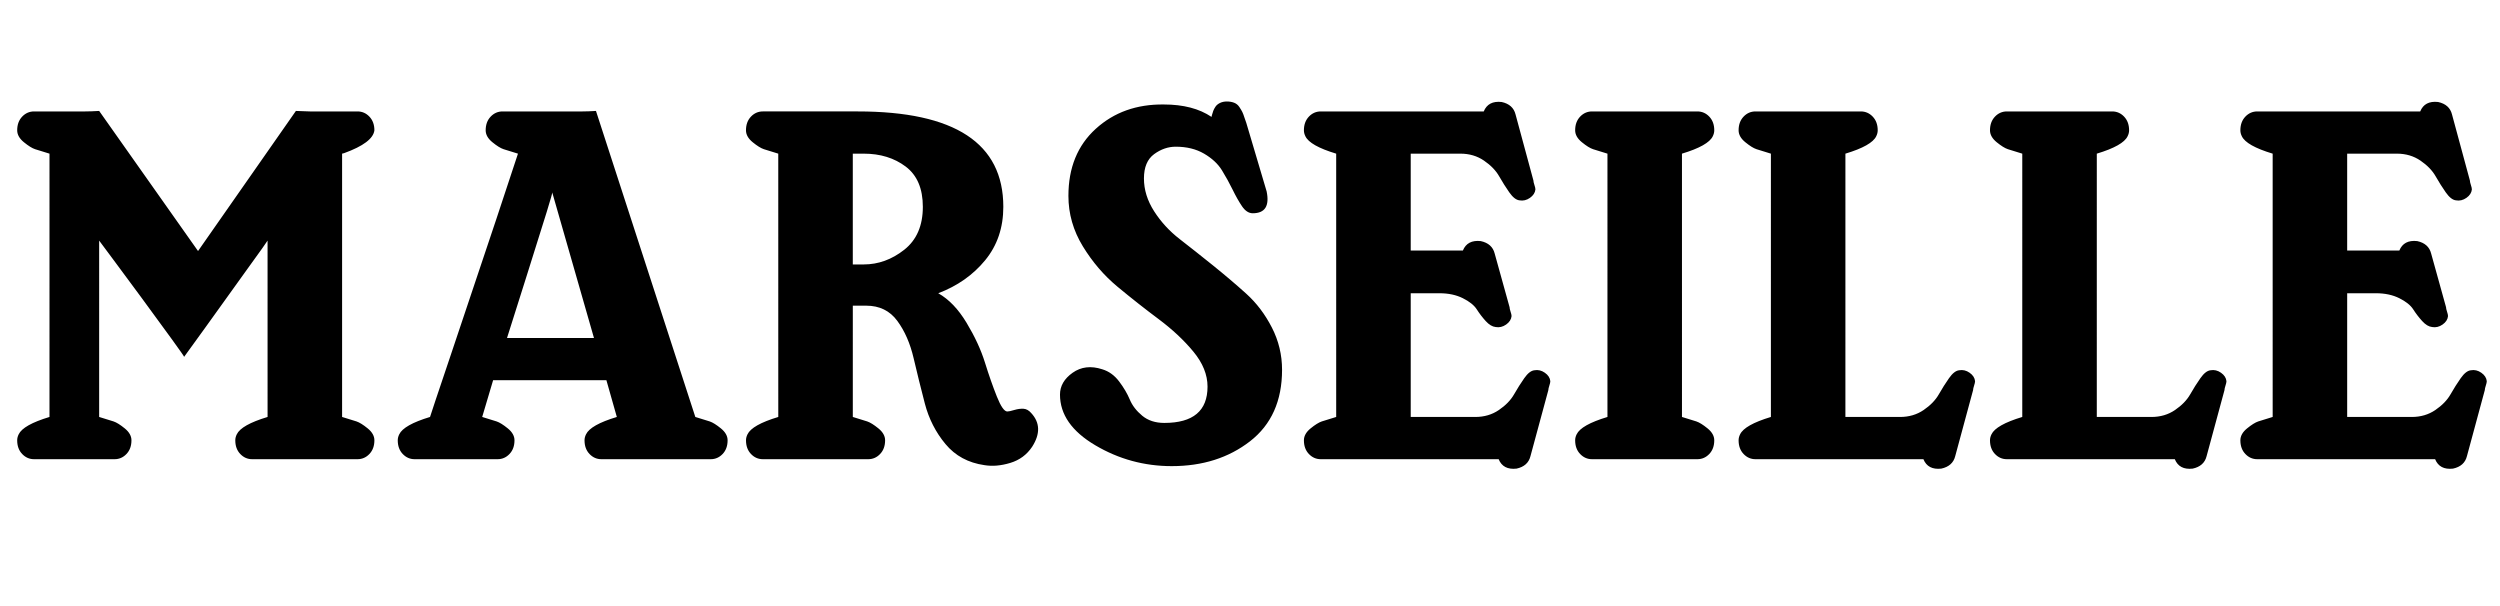 <svg xmlns="http://www.w3.org/2000/svg" xml:space="preserve" width="1511.811" viewBox="0 0 1511.81 366.614"><title>Vinyl Lettering, Black Vinyl. Fixing Method: Self Adhesive</title><path fill="none" d="M-755.905-183.307h1511.81v366.614h-1511.81z" class="shadowbase preview" style="stroke:none;stroke-width:0;stroke-dasharray:none;stroke-linecap:butt;stroke-dashoffset:0;stroke-linejoin:miter;stroke-miterlimit:4;fill:#fff;fill-opacity:0;fill-rule:nonzero;opacity:1" transform="translate(755.905 183.307)"/><g clip-path="url(#a)"><g transform="translate(755.905 183.307)"><clipPath id="a"><path d="M0 0h1511.81v366.614H0z"/></clipPath><path fill="none" d="M-755.905-183.307h1511.81v366.614h-1511.81z" class="base" style="stroke:#fff;stroke-opacity:0;stroke-width:0;stroke-dasharray:none;stroke-linecap:butt;stroke-dashoffset:0;stroke-linejoin:miter;stroke-miterlimit:4;fill:#fff;fill-opacity:0;fill-rule:nonzero;opacity:1"/></g></g><g clip-path="url(#b)"><g transform="translate(755.905 183.307)"><clipPath id="b"><path d="M0 0h1511.81v366.614H0z"/></clipPath><path d="m-568.56-115.92-8.41-.3-59.18 84.72-59.79-84.72q-5.11.3-8.41.3h-30.95q-4.2 0-7.21 3.15-3 3.16-3 8.26 0 3.91 4.06 7.21 4.05 3.31 6.75 4.21 2.71.9 8.72 2.7V68.84q-15.93 4.81-18.63 10.51-.9 1.81-.9 3.61 0 5.11 3 8.26 3.01 3.16 7.21 3.16h48.67q4.21 0 7.21-3.16 3.01-3.15 3.01-8.26 0-3.91-4.06-7.21-4.05-3.3-6.76-4.21-2.7-.9-8.71-2.7V-37.81q3.3 4.5 8.71 11.71 5.41 7.22 16.68 22.54 11.26 15.32 18.77 25.68 7.51 10.37 7.21 10.37l12.62-17.43q12.62-17.72 25.24-35.15 12.61-17.42 12.61-17.72V68.84q-15.92 4.81-18.62 10.51-.9 1.81-.9 3.61 0 5.11 3 8.26 3.01 3.16 7.21 3.16h63.69q4.21 0 7.21-3.16 3.01-3.15 3.01-8.26 0-3.91-4.06-7.21-4.05-3.3-6.76-4.21-2.7-.9-8.71-2.7V-90.39q.3 0 1.2-.3 17.43-6.31 18.33-13.82 0-5.1-3.01-8.26-3-3.15-7.21-3.15zm233.13 184.76-60.08-185.06q-4.81.3-8.11.3h-48.37q-4.21 0-7.21 3.15-3.01 3.16-3.01 8.26 0 3.91 4.06 7.21 4.05 3.31 6.76 4.21 2.7.9 8.71 2.7l-13.22 39.96q-13.22 39.66-26.59 79.31-13.37 39.66-13.37 39.96-15.92 4.81-18.62 10.51-.9 1.81-.9 3.61 0 5.11 3 8.26 3.01 3.16 7.21 3.16H-455q4.21 0 7.21-3.16 3.01-3.15 3.01-8.26 0-3.91-4.06-7.21-4.05-3.3-6.76-4.21-2.7-.9-8.71-2.7 3-10.21 6.61-22.23h68.5l6.31 22.23q-15.93 4.81-18.63 10.51-.9 1.81-.9 3.61 0 5.11 3 8.26 3.01 3.16 7.21 3.16h66.1q4.2 0 7.21-3.16 3-3.15 3-8.26 0-3.91-4.06-7.21-4.05-3.3-6.75-4.21-2.71-.9-8.72-2.7m-86.52-135.79 25.24 88.02h-52.58l12.02-38q8.41-26.59 12.02-38.31 3.6-11.71 3.3-11.71m188.37 43.56h-6.61v-67h6.61q15.02 0 25.38 7.81 10.37 7.82 10.37 24.34 0 17.12-11.27 25.99-11.26 8.86-24.48 8.86m45.06 17.42q17.43-6.61 28.39-19.97 10.97-13.37 10.97-32.3 0-57.68-88.03-57.68h-57.38q-4.21 0-7.21 3.15-3 3.16-3 8.26 0 3.91 4.05 7.21 4.06 3.31 6.76 4.21 2.71.9 8.71 2.7V68.84q-15.92 4.81-18.62 10.51-.9 1.81-.9 3.61 0 5.11 3 8.26 3 3.16 7.21 3.16h63.69q4.21 0 7.21-3.16 3.01-3.15 3.01-8.26 0-3.91-4.06-7.21t-6.76-4.21q-2.7-.9-8.71-2.7V1.54h8.11q12.02 0 18.78 9.17 6.76 9.16 9.91 22.68 3.16 13.52 6.76 27.34 3.61 13.82 12.47 24.48 8.86 10.67 23.58 12.77 7.21 1.2 15.62-1.35 8.42-2.55 13.22-9.76 7.51-11.72-.6-20.43-2.1-2.41-4.65-2.56-2.56-.15-5.56.75-3.01.91-4.21.91-2.7 0-6.31-9.02-3.6-9.01-7.21-20.58-3.6-11.56-11.11-24.03t-17.13-17.88m165.24-106.65.3-1.2q.3-1.2.75-2.4.45-1.21 1.35-2.56t2.7-2.25q1.81-.9 4.21-.9t4.36.75q1.95.75 3.15 2.55 1.2 1.81 1.8 3.01t1.36 3.6q.75 2.41 1.05 3.01l12.31 41.46q2.71 13.21-8.41 13.21-3.6 0-6.46-4.2-2.85-4.21-5.7-10.07-2.86-5.85-6.46-11.71-3.61-5.86-10.82-10.07-7.21-4.2-17.12-4.2-6.91 0-13.07 4.5-6.16 4.51-6.16 14.72 0 10.22 6.16 19.83 6.16 9.62 15.47 16.83t20.13 15.92q10.81 8.71 20.13 17.12 9.31 8.42 15.47 20.43 6.16 12.02 6.16 25.54 0 28.24-19.38 43.26t-47.32 15.02q-24.93 0-46.26-12.62-21.33-12.61-21.33-30.64 0-7.81 7.66-13.22t17.87-2.1q6.01 1.8 10.22 7.36 4.2 5.56 6.46 10.96 2.25 5.41 7.51 9.77 5.25 4.36 13.37 4.36 26.13 0 26.13-21.94 0-10.81-8.56-21.18-8.56-10.36-21.03-19.67Q-67.75.34-80.06-9.87q-12.32-10.22-21.03-24.49-8.72-14.27-8.72-30.49 0-25.54 16.53-40.56 16.52-15.02 41.16-14.72 17.72 0 28.84 7.51M114.61-5.97H97.19v74.81h39.05q8.12 0 14.27-4.21 6.16-4.2 9.17-9.46 3-5.26 6.16-9.76 3.15-4.51 6.15-4.81 3.31-.6 6.31 1.5 3.01 2.1 3.31 5.11 0 .9-.6 2.7-.6 1.81-.6 2.71l-10.82 39.95q-1.5 6.01-8.41 7.51-8.11.91-10.82-5.7H42.81q-4.21 0-7.21-3.16-3-3.15-3-8.26 0-3.91 4.05-7.21 4.06-3.3 6.76-4.21 2.71-.9 8.71-2.7V-90.39Q36.2-95.19 33.5-100.9q-.9-1.8-.9-3.61 0-5.1 3-8.26 3-3.15 7.21-3.15h98.54q2.7-6.61 10.82-5.71 6.91 1.5 8.41 7.51l10.81 39.96q0 .9.6 2.7.61 1.8.61 2.7-.3 3.01-3.31 5.11-3 2.1-6.31 1.5-3-.3-6.16-4.8-3.15-4.51-6.16-9.77-3-5.25-9.16-9.46t-14.27-4.21H97.19v58.59h31.54q2.71-6.61 10.82-5.71 6.91 1.5 8.41 7.51l9.01 32.45q0 .9.6 2.7.61 1.8.61 2.7-.31 3.01-3.31 5.11t-6.31 1.5q-3-.3-6.01-3.6-3-3.31-5.4-7.06-2.41-3.76-8.42-6.76-6.01-3.01-14.12-3.01m146.61 74.81V-90.39q15.92-4.8 18.63-10.51.9-1.8.9-3.61 0-5.1-3-8.26-3.01-3.15-7.22-3.15h-63.69q-4.2 0-7.21 3.15-3 3.16-3 8.26 0 3.91 4.06 7.21 4.05 3.31 6.76 4.21 2.7.9 8.71 2.7V68.84q-15.93 4.81-18.63 10.51-.9 1.81-.9 3.61 0 5.11 3 8.26 3.01 3.16 7.21 3.16h63.69q4.21 0 7.22-3.16 3-3.15 3-8.26 0-3.91-4.06-7.21-4.05-3.3-6.76-4.21-2.7-.9-8.71-2.7m44.46 25.54h101.55q2.7 6.61 10.81 5.7 6.91-1.5 8.42-7.51l10.81-39.95q0-.9.6-2.71.6-1.8.6-2.7-.3-3.01-3.3-5.11-3.01-2.1-6.31-1.5-3 .3-6.16 4.81-3.15 4.5-6.16 9.76-3 5.26-9.16 9.46-6.16 4.21-14.27 4.21h-33.05V-90.39q15.92-4.8 18.63-10.51.9-1.8.9-3.61 0-5.1-3-8.26-3.01-3.15-7.21-3.15h-63.7q-4.2 0-7.21 3.15-3 3.16-3 8.26 0 3.91 4.06 7.21 4.05 3.31 6.76 4.21 2.7.9 8.71 2.7V68.84q-15.92 4.81-18.63 10.51-.9 1.81-.9 3.61 0 5.11 3 8.26 3.01 3.16 7.21 3.16m152.02 0h101.55q2.7 6.61 10.81 5.7 6.91-1.5 8.41-7.51l10.82-39.95q0-.9.6-2.71.6-1.8.6-2.7-.3-3.01-3.3-5.11-3.01-2.1-6.31-1.5-3.01.3-6.16 4.81-3.16 4.5-6.16 9.76-3.01 5.26-9.16 9.46-6.16 4.21-14.27 4.21h-33.05V-90.39q15.92-4.8 18.62-10.51.91-1.8.91-3.61 0-5.1-3.01-8.26-3-3.15-7.21-3.15H457.7q-4.2 0-7.21 3.15-3 3.16-3 8.26 0 3.91 4.05 7.21 4.06 3.31 6.76 4.21 2.71.9 8.71 2.7V68.84q-15.92 4.81-18.62 10.51-.9 1.81-.9 3.61 0 5.11 3 8.26 3.01 3.16 7.21 3.16M680.92-5.97h-17.43v74.81h39.06q8.11 0 14.27-4.21 6.16-4.2 9.16-9.46 3.01-5.26 6.16-9.76 3.16-4.51 6.16-4.81 3.3-.6 6.31 1.5 3 2.1 3.3 5.11 0 .9-.6 2.7-.6 1.81-.6 2.71L735.9 92.57q-1.51 6.01-8.42 7.51-8.11.91-10.81-5.7H609.12q-4.21 0-7.21-3.16-3.01-3.15-3.01-8.26 0-3.91 4.06-7.21 4.05-3.3 6.76-4.21 2.7-.9 8.71-2.7V-90.39q-15.92-4.8-18.63-10.51-.9-1.8-.9-3.61 0-5.1 3.01-8.26 3-3.15 7.21-3.15h98.54q2.7-6.61 10.81-5.71 6.91 1.5 8.41 7.51l10.82 39.96q0 .9.6 2.7t.6 2.7q-.3 3.01-3.3 5.11-3.01 2.1-6.31 1.5-3.01-.3-6.16-4.8-3.16-4.51-6.16-9.77-3-5.25-9.16-9.46t-14.27-4.21h-30.05v58.59h31.55q2.7-6.61 10.81-5.71 6.91 1.5 8.42 7.51l9.01 32.45q0 .9.6 2.7t.6 2.7q-.3 3.01-3.3 5.11-3.01 2.1-6.31 1.5-3.01-.3-6.01-3.6-3.01-3.31-5.41-7.06-2.4-3.76-8.41-6.76-6.01-3.01-14.12-3.01" class="object text"/></g></g><g clip-path="url(#c)"><g transform="translate(755.905 183.307)"><clipPath id="c"><path d="M0 0h1511.81v366.614H0z"/></clipPath><path fill="none" d="M-755.905-183.307h1511.81v366.614h-1511.81z" class="base borderdouble" style="stroke:#fff;stroke-opacity:0;stroke-width:0;stroke-dasharray:none;stroke-linecap:butt;stroke-dashoffset:0;stroke-linejoin:miter;stroke-miterlimit:4;fill:#fff;fill-opacity:0;fill-rule:nonzero;opacity:1"/></g></g></svg>